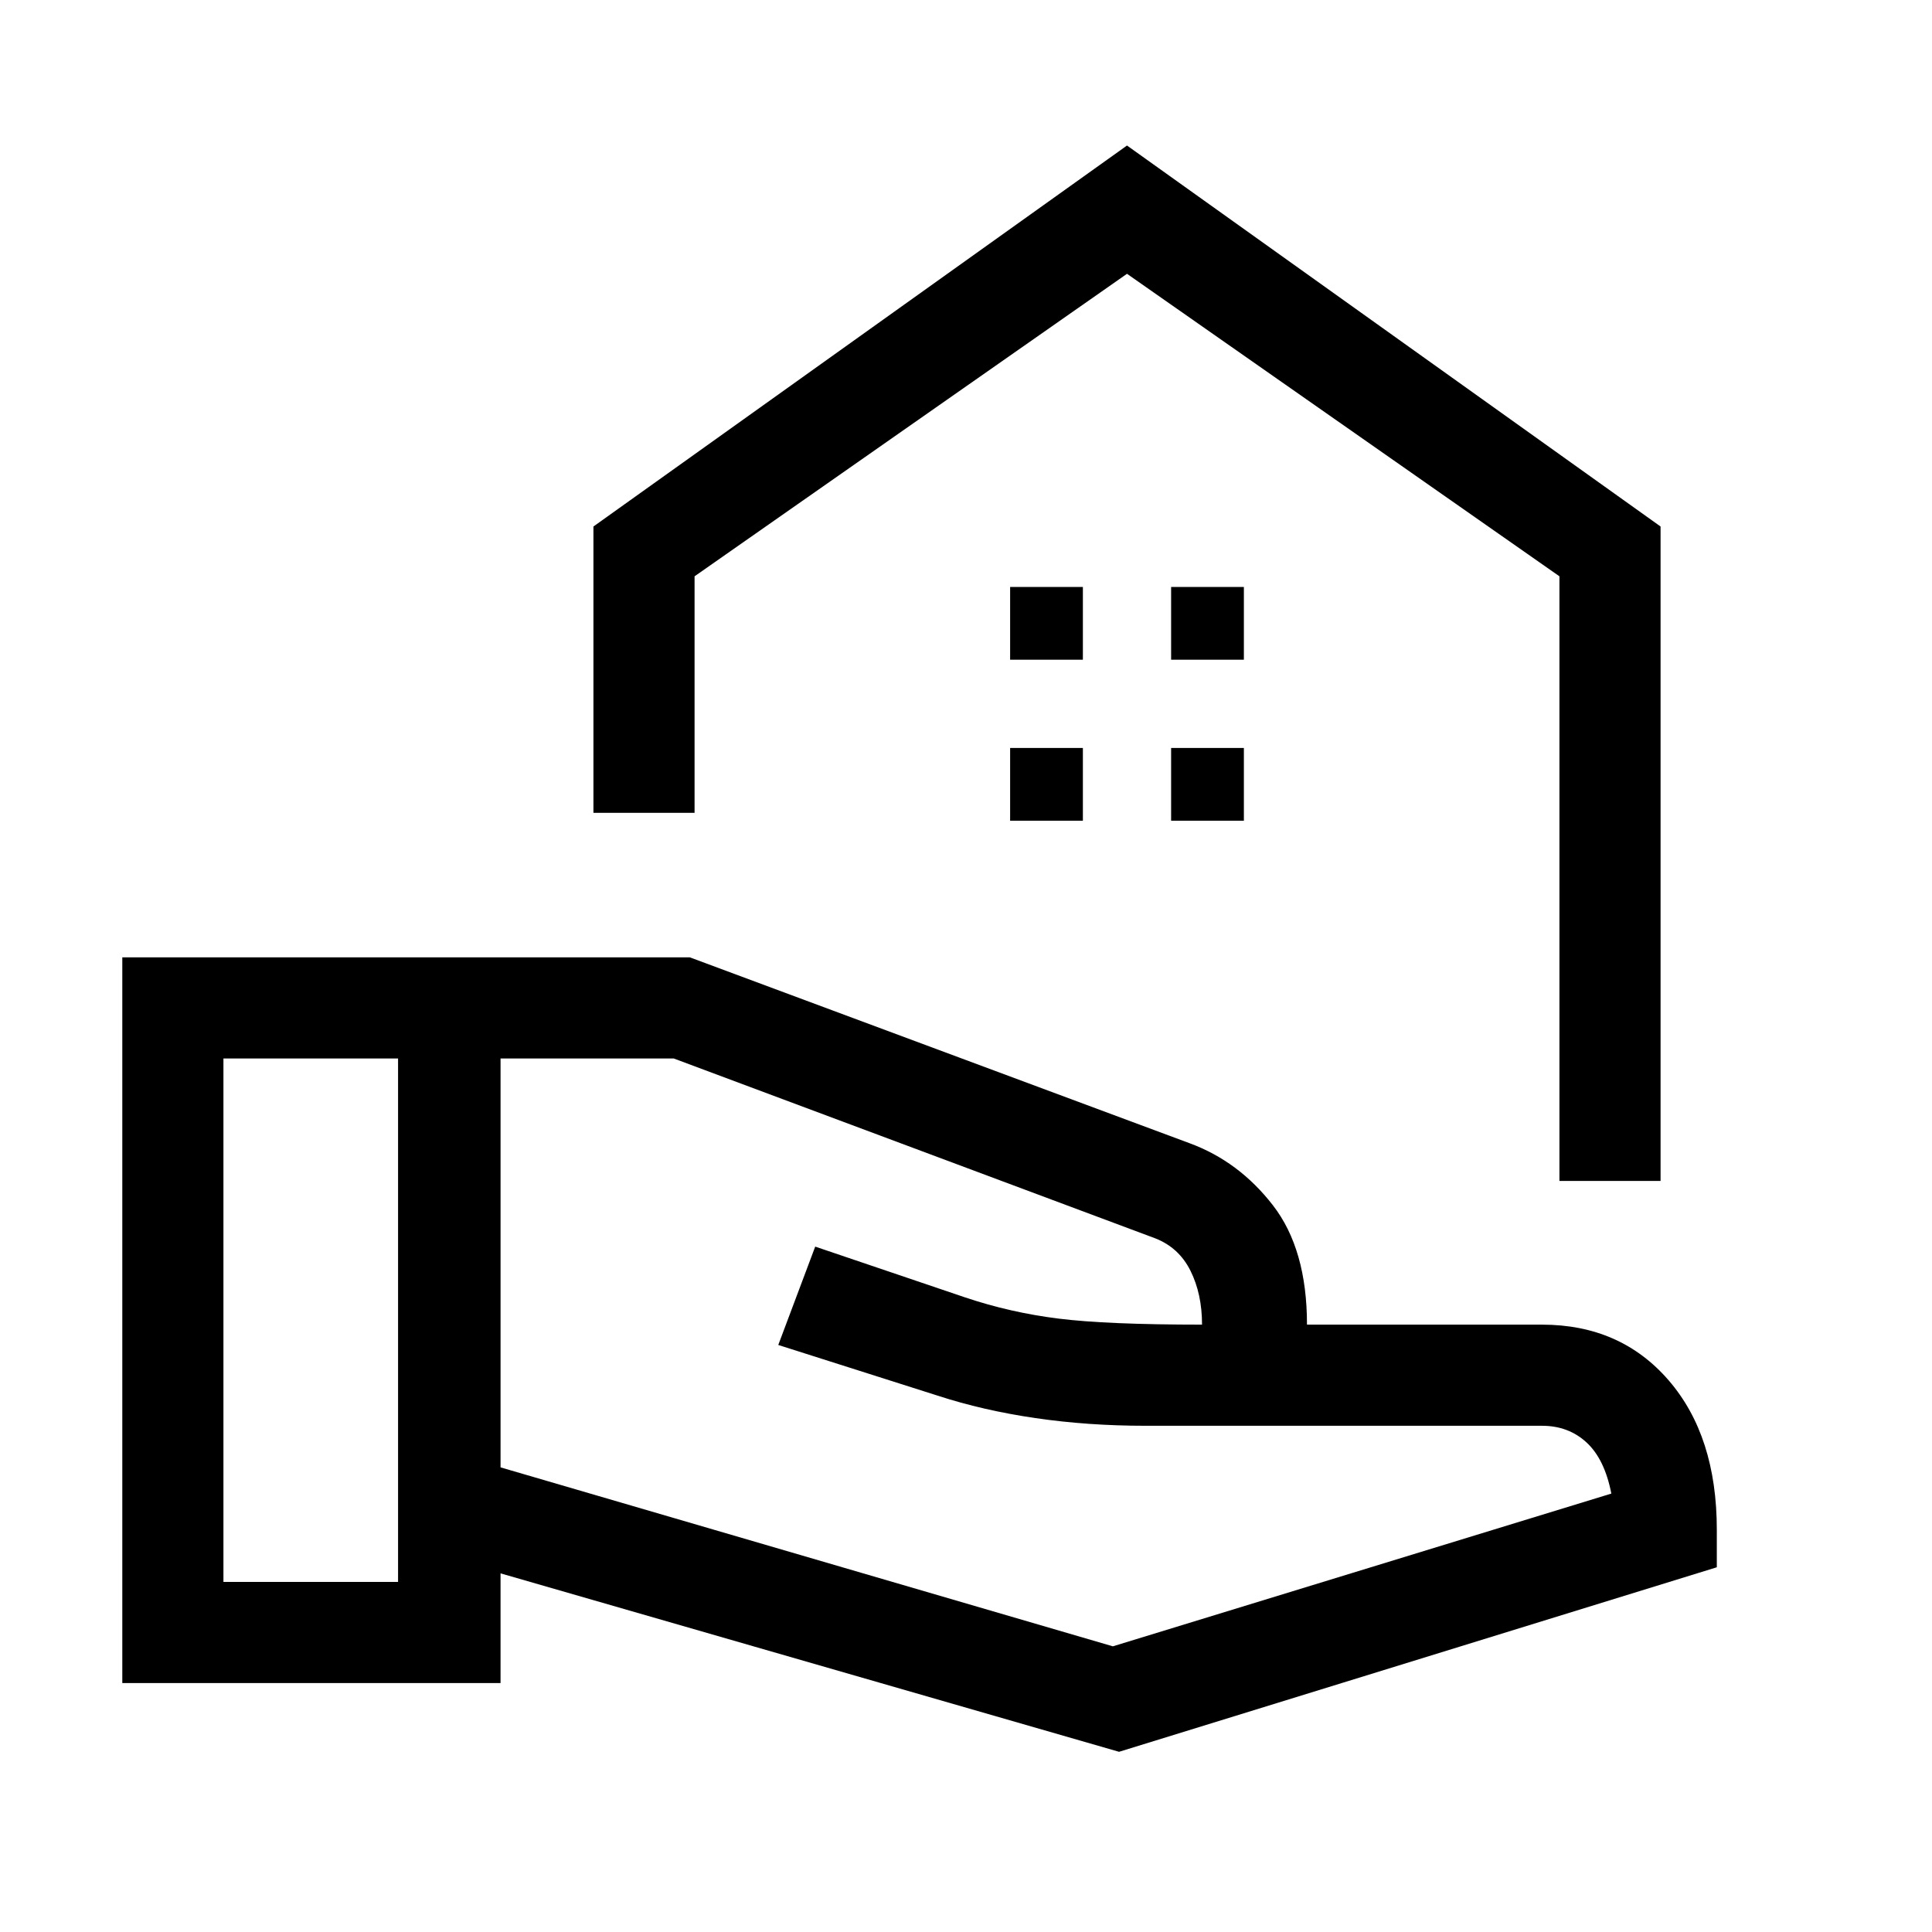 <svg xmlns="http://www.w3.org/2000/svg" height="40" viewBox="0 96 960 960" width="40"><path d="M774.873 682.795V382.359L560 232.05 345.127 382.359v117.54h-50.254V357.616L560 168.309l265.127 189.307v325.179h-50.254ZM560 232.05Zm21.923 191.77h36.154v-36.153h-36.154v36.153Zm-80 0h36.154v-36.153h-36.154v36.153Zm80 80h36.154v-36.153h-36.154v36.153Zm-80 0h36.154v-36.153h-36.154v36.153Zm54.128 462.639-307.334-88.667v54.513H60.771V571.694h281.997l248.308 92.359q24.512 9 41.435 30.858 16.923 21.859 16.923 59.295h116.771q39.025 0 62.947 27.685 23.923 27.686 23.923 74.262v18.615l-297.024 91.691ZM111.026 882.05h86.769V621.949h-86.769V882.05Zm441.948 32.001 247.692-75.898q-3.333-17.102-12.32-25.397-8.987-8.295-22.141-8.295H569.077q-28.41 0-54.513-3.808-26.103-3.808-48.666-11.167l-79.18-25.179 18.358-48.871 74.308 25.18q22.538 7.59 46.564 10.59t71.334 3q0-15.257-5.744-26.77t-17.487-16.103l-239.282-89.384h-86.052v203.178l304.257 88.924ZM197.795 751.999Zm399.487 2.207Zm-399.487-2.207Zm50.922 0Z"/></svg>